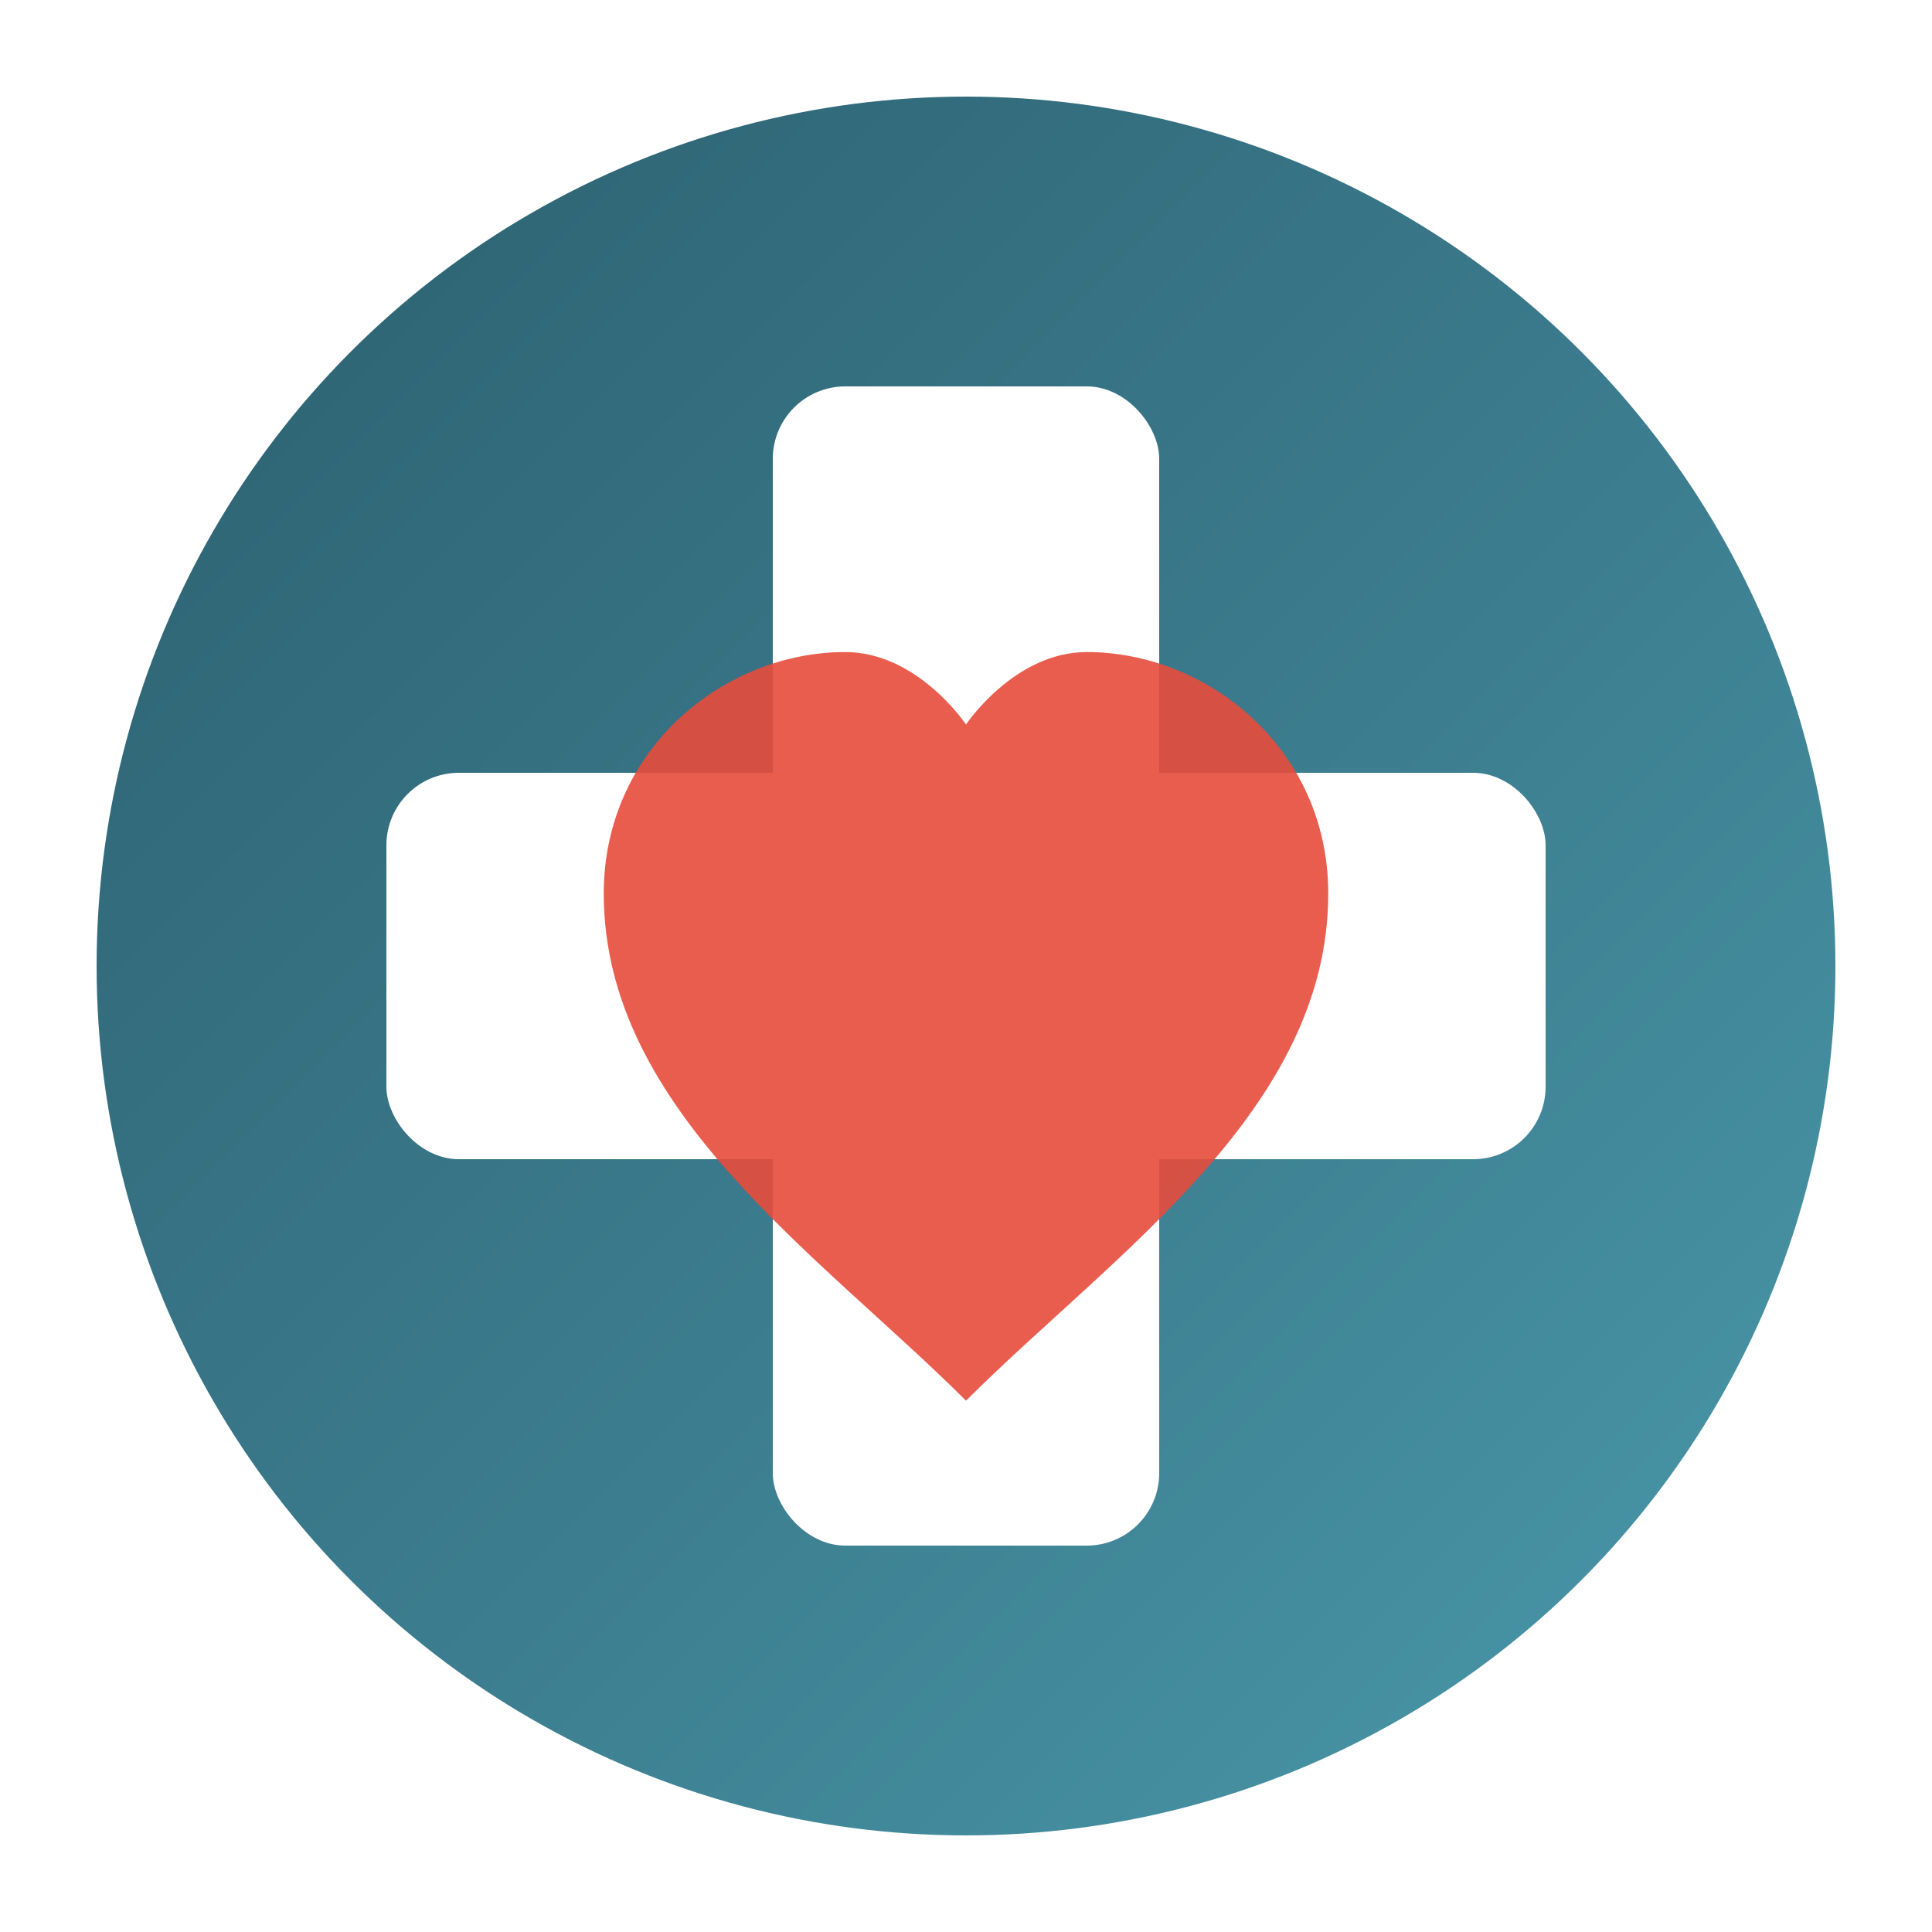 <svg xmlns="http://www.w3.org/2000/svg" viewBox="0 0 80 80" width="80" height="80">
    <defs>
        <linearGradient id="kikonaiGradientMark" x1="0%" y1="0%" x2="100%" y2="100%">
            <stop offset="0%" style="stop-color:#2c5f6e"/>
            <stop offset="50%" style="stop-color:#3a7a8c"/>
            <stop offset="100%" style="stop-color:#4a9aab"/>
        </linearGradient>
        <filter id="shadowMark" x="-20%" y="-20%" width="140%" height="140%">
            <feDropShadow dx="0" dy="2" stdDeviation="2" flood-opacity="0.15"/>
        </filter>
    </defs>

    <g filter="url(#shadowMark)">
        <!-- Circular background -->
        <circle cx="40" cy="40" r="36" fill="url(#kikonaiGradientMark)"/>

        <!-- Cross -->
        <rect x="32" y="16" width="16" height="48" rx="3" fill="#ffffff"/>
        <rect x="16" y="32" width="48" height="16" rx="3" fill="#ffffff"/>

        <!-- Heart accent -->
        <path d="M40 58 C34 52 25 46 25 37 C25 31 30 27 35 27 C38 27 40 30 40 30 C40 30 42 27 45 27 C50 27 55 31 55 37 C55 46 46 52 40 58Z" fill="#e74c3c" opacity="0.9"/>
    </g>
</svg>
